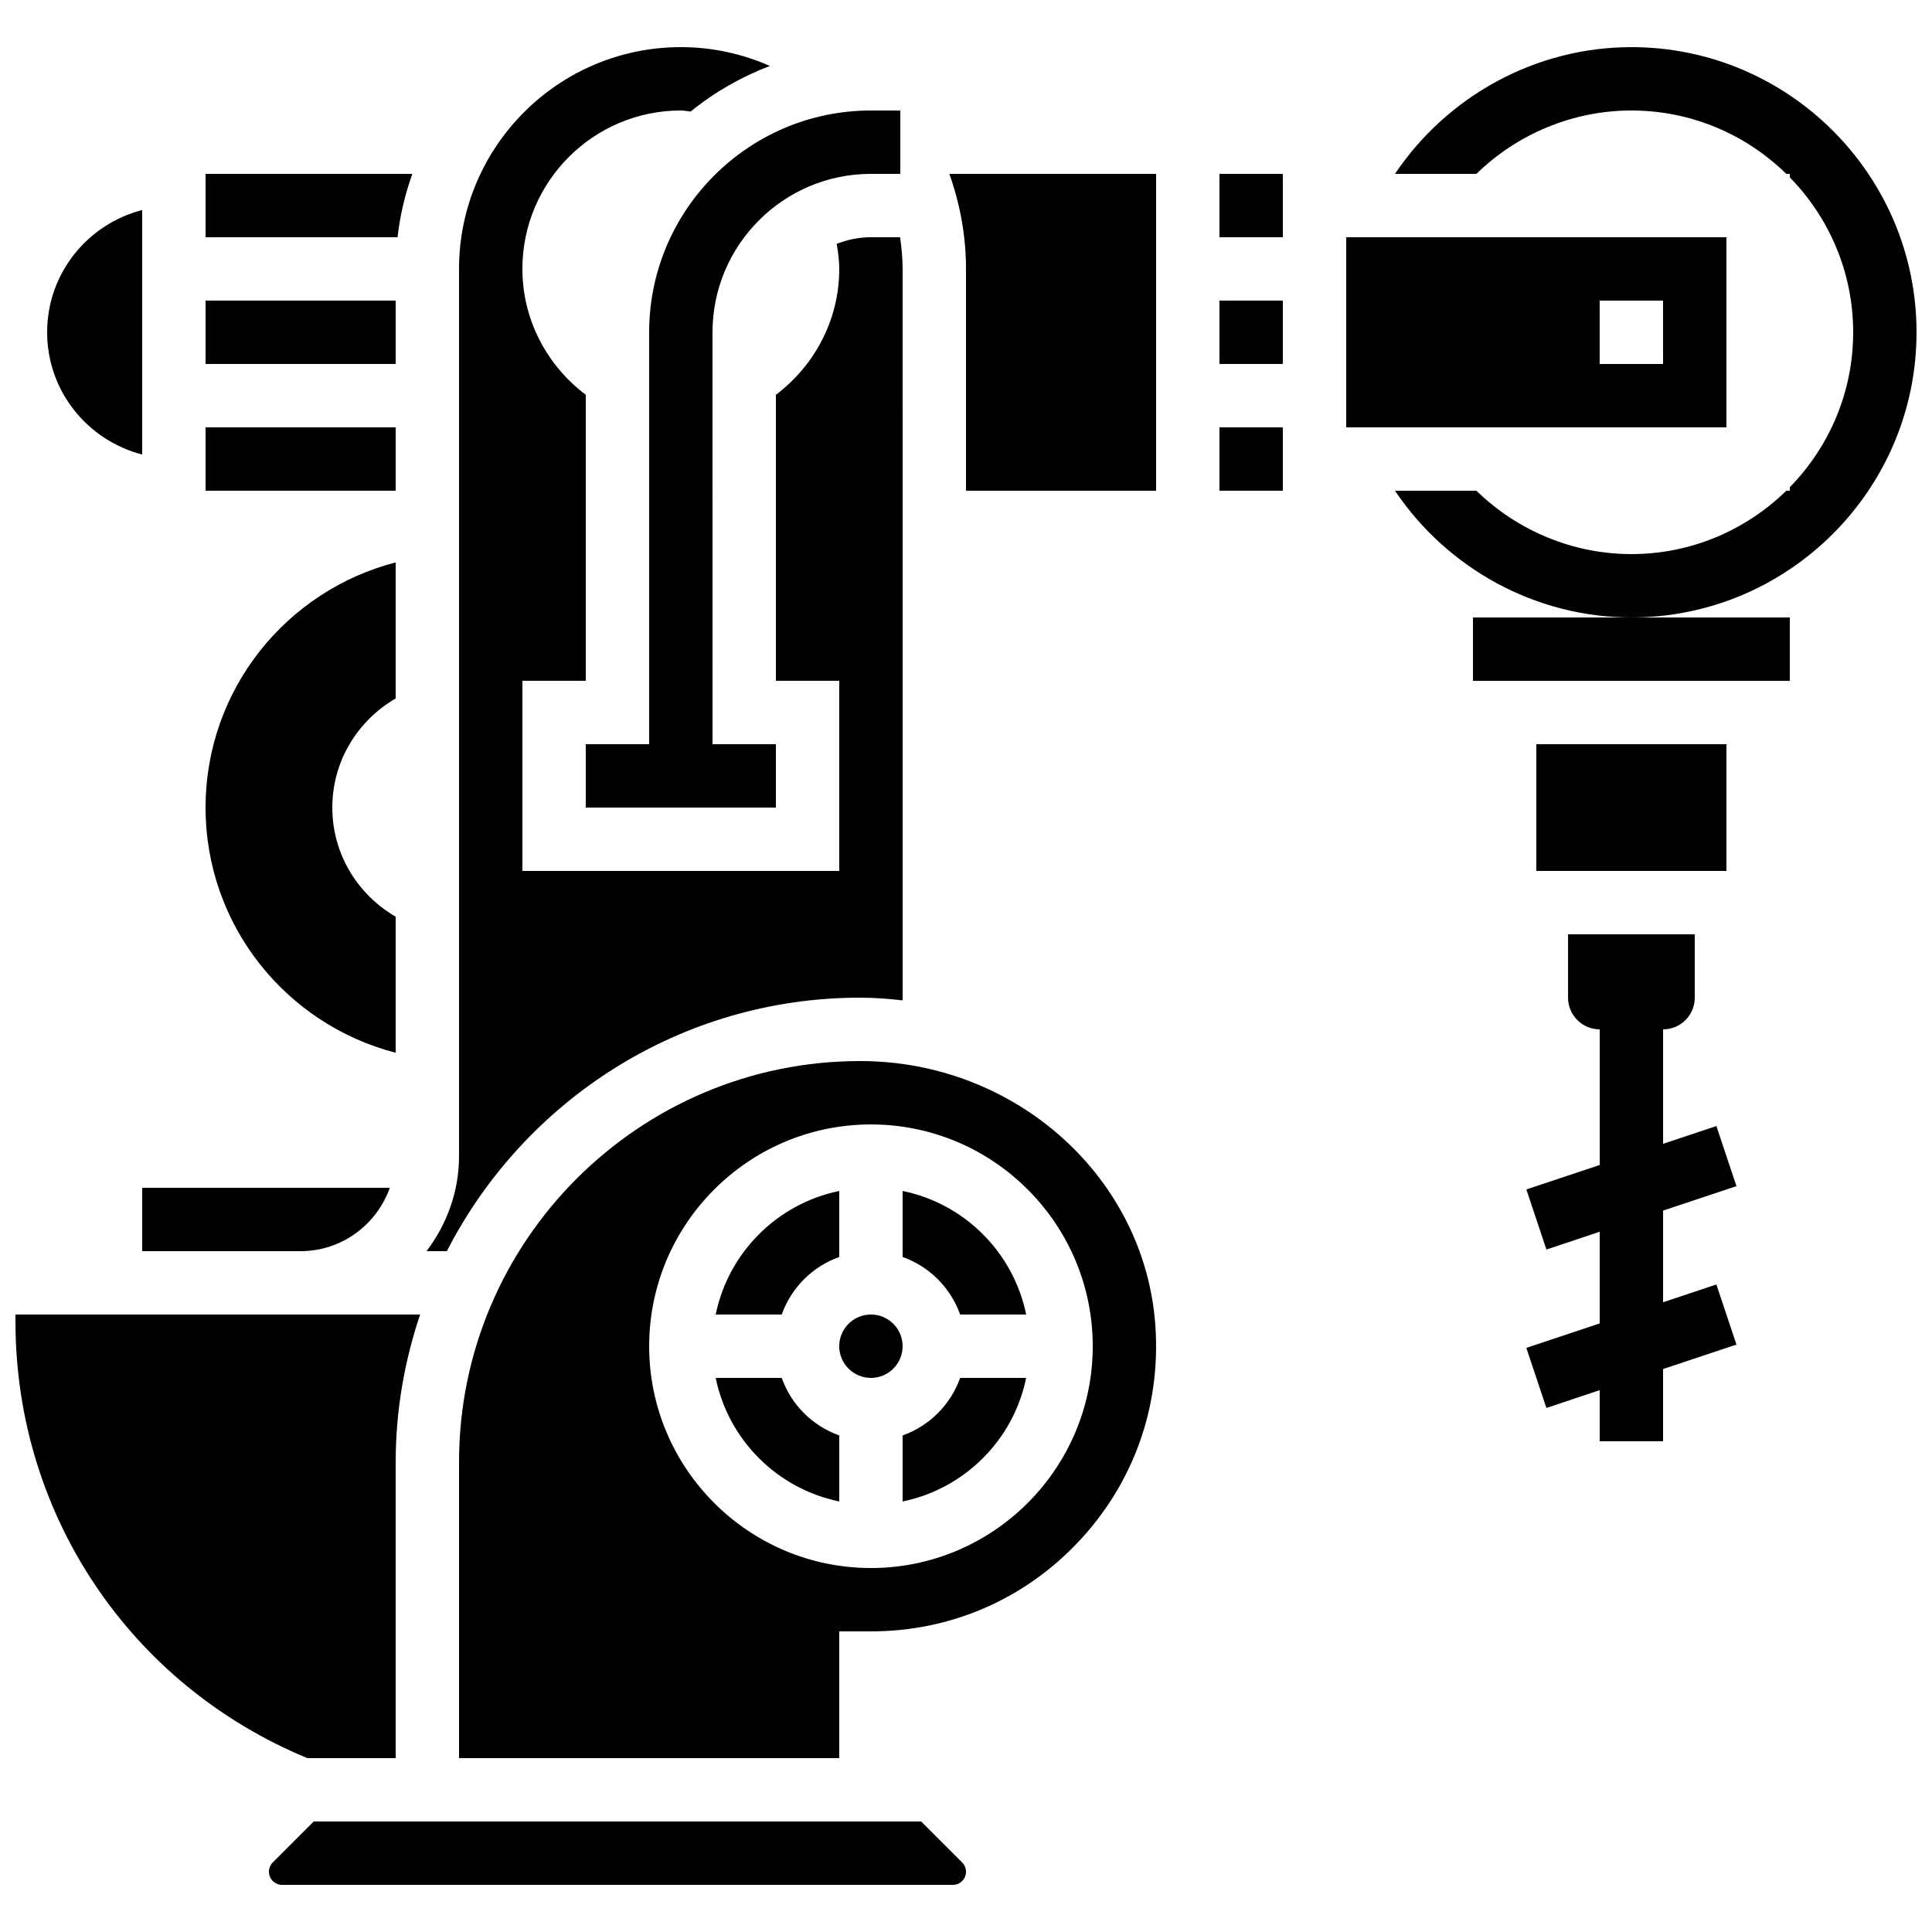 <?xml version="1.0" encoding="UTF-8"?>
<!-- Uploaded to: ICON Repo, www.svgrepo.com, Generator: ICON Repo Mixer Tools -->
<svg width="800px" height="800px" version="1.1" viewBox="144 144 512 512" xmlns="http://www.w3.org/2000/svg">
 <defs>
  <clipPath id="b">
   <path d="m513 156h138.9v152h-138.9z"/>
  </clipPath>
  <clipPath id="a">
   <path d="m148.09 492h107.91v118h-107.91z"/>
  </clipPath>
 </defs>
 <path d="m316.03 232.06v109.16h-16.793v16.793h50.383v-16.793h-16.793l-0.004-109.16c0-23.148 18.836-41.984 41.984-41.984h7.785v-16.793h-7.785c-32.414 0-58.777 26.375-58.777 58.777z"/>
 <path d="m248.86 422.99v-36.047c-10-5.82-16.793-16.523-16.793-28.926s6.793-23.109 16.793-28.926v-36.047c-28.961 7.469-50.379 33.684-50.379 64.973 0 31.285 21.418 57.5 50.379 64.973z"/>
 <path d="m181.68 264.46v-64.805c-14.457 3.742-25.188 16.766-25.188 32.402 0 15.633 10.73 28.648 25.188 32.402z"/>
 <g clip-path="url(#b)">
  <path d="m651.9 232.06c0-41.672-33.906-75.57-75.57-75.57-25.199 0-48.676 12.812-62.648 33.586h21.578c10.859-10.582 25.57-16.793 41.07-16.793 15.973 0 30.457 6.422 41.051 16.793h0.934v0.934c10.371 10.594 16.793 25.078 16.793 41.051s-6.422 30.457-16.793 41.051v0.934h-0.934c-10.605 10.371-25.09 16.793-41.051 16.793-15.5 0-30.211-6.215-41.07-16.793h-21.578c13.965 20.773 37.441 33.586 62.648 33.586 41.664 0 75.57-33.898 75.57-75.57z"/>
 </g>
 <path d="m601.52 206.87h-100.76v50.383h100.76zm-16.793 33.586h-16.793l-0.004-16.793h16.793z"/>
 <path d="m366.41 477.11v-17.492c-16.422 3.356-29.387 16.316-32.738 32.742h17.492c2.535-7.113 8.137-12.711 15.246-15.25z"/>
 <path d="m383.2 524.41v17.492c16.426-3.352 29.391-16.316 32.738-32.738h-17.492c-2.531 7.109-8.133 12.711-15.246 15.246z"/>
 <path d="m351.16 509.16h-17.492c3.352 16.426 16.316 29.391 32.738 32.738v-17.492c-7.109-2.531-12.711-8.133-15.246-15.246z"/>
 <g clip-path="url(#a)">
  <path d="m248.86 609.92v-78.453c0-13.68 2.344-26.801 6.473-39.105l-107.23 0.004v1.922c0 50.996 30.32 96.195 77.344 115.63z"/>
 </g>
 <path d="m383.2 500.76c0 4.637-3.758 8.395-8.395 8.395-4.637 0-8.398-3.758-8.398-8.395 0-4.641 3.762-8.398 8.398-8.398 4.637 0 8.395 3.758 8.395 8.398"/>
 <path d="m388.12 626.71h-160.98l-10.855 10.855c-0.648 0.648-1.016 1.547-1.016 2.465 0 1.914 1.562 3.477 3.477 3.477h177.78c1.914 0 3.477-1.562 3.477-3.477 0-0.914-0.371-1.812-1.016-2.453z"/>
 <path d="m371.93 408.39c3.82 0 7.566 0.293 11.277 0.715l-0.004-193.84c0-2.856-0.277-5.644-0.672-8.398h-7.723c-3.207 0-6.246 0.664-9.07 1.754 0.355 2.176 0.672 4.367 0.672 6.644 0 13.66-6.66 25.703-16.793 33.367v75.789h16.793v50.383h-83.969v-50.383h16.793v-75.789c-10.133-7.664-16.793-19.707-16.793-33.367 0-23.148 18.836-41.984 41.984-41.984 0.898 0 1.746 0.211 2.629 0.27 6.238-5.098 13.324-9.16 20.977-12.074-7.231-3.184-15.207-4.988-23.605-4.988-32.41 0-58.777 26.375-58.777 58.777v235.11c0 9.488-3.281 18.152-8.613 25.191h5.383c20.41-39.809 61.781-67.176 109.51-67.176z"/>
 <path d="m253.27 190.08h-54.789v16.793h50.875c0.645-5.836 2.008-11.438 3.914-16.793z"/>
 <path d="m198.48 257.25h50.383v16.793h-50.383z"/>
 <path d="m198.48 223.66h50.383v16.793h-50.383z"/>
 <path d="m181.68 475.57h41.984c10.934 0 20.168-7.047 23.645-16.793h-65.629z"/>
 <path d="m371.94 425.19c-58.609 0-106.29 47.68-106.29 106.28v78.449h100.76v-33.586h8.398c21.117 0 40.699-8.488 55.141-23.906 14.434-15.398 21.637-35.543 20.262-56.719-2.551-39.543-36.938-70.52-78.273-70.52zm2.871 134.35c-32.41 0-58.777-26.375-58.777-58.777 0-32.402 26.367-58.777 58.777-58.777s58.777 26.375 58.777 58.777c0 32.402-26.367 58.777-58.777 58.777z"/>
 <path d="m467.17 190.08h16.793v16.793h-16.793z"/>
 <path d="m467.17 223.66h16.793v16.793h-16.793z"/>
 <path d="m467.17 257.25h16.793v16.793h-16.793z"/>
 <path d="m400 215.27v58.777h50.383l-0.004-83.969h-54.789c2.805 7.894 4.41 16.348 4.41 25.191z"/>
 <path d="m383.2 459.62v17.492c7.113 2.535 12.711 8.137 15.25 15.25h17.492c-3.352-16.43-16.316-29.391-32.742-32.742z"/>
 <path d="m551.14 341.22h50.383v33.586h-50.383z"/>
 <path d="m534.35 324.43h83.977l-0.008-16.793h-83.969z"/>
 <path d="m604.18 458.34-5.316-15.922-14.129 4.711v-30.336c4.637 0 8.398-3.762 8.398-8.398v-16.793h-33.586v16.793c0 4.637 3.762 8.398 8.398 8.398v35.938l-19.445 6.481 5.316 15.922 14.121-4.711v24.293l-19.445 6.481 5.316 15.922 14.129-4.711v13.543h16.793v-19.145l19.445-6.481-5.316-15.922-14.125 4.711v-24.293z"/>
</svg>